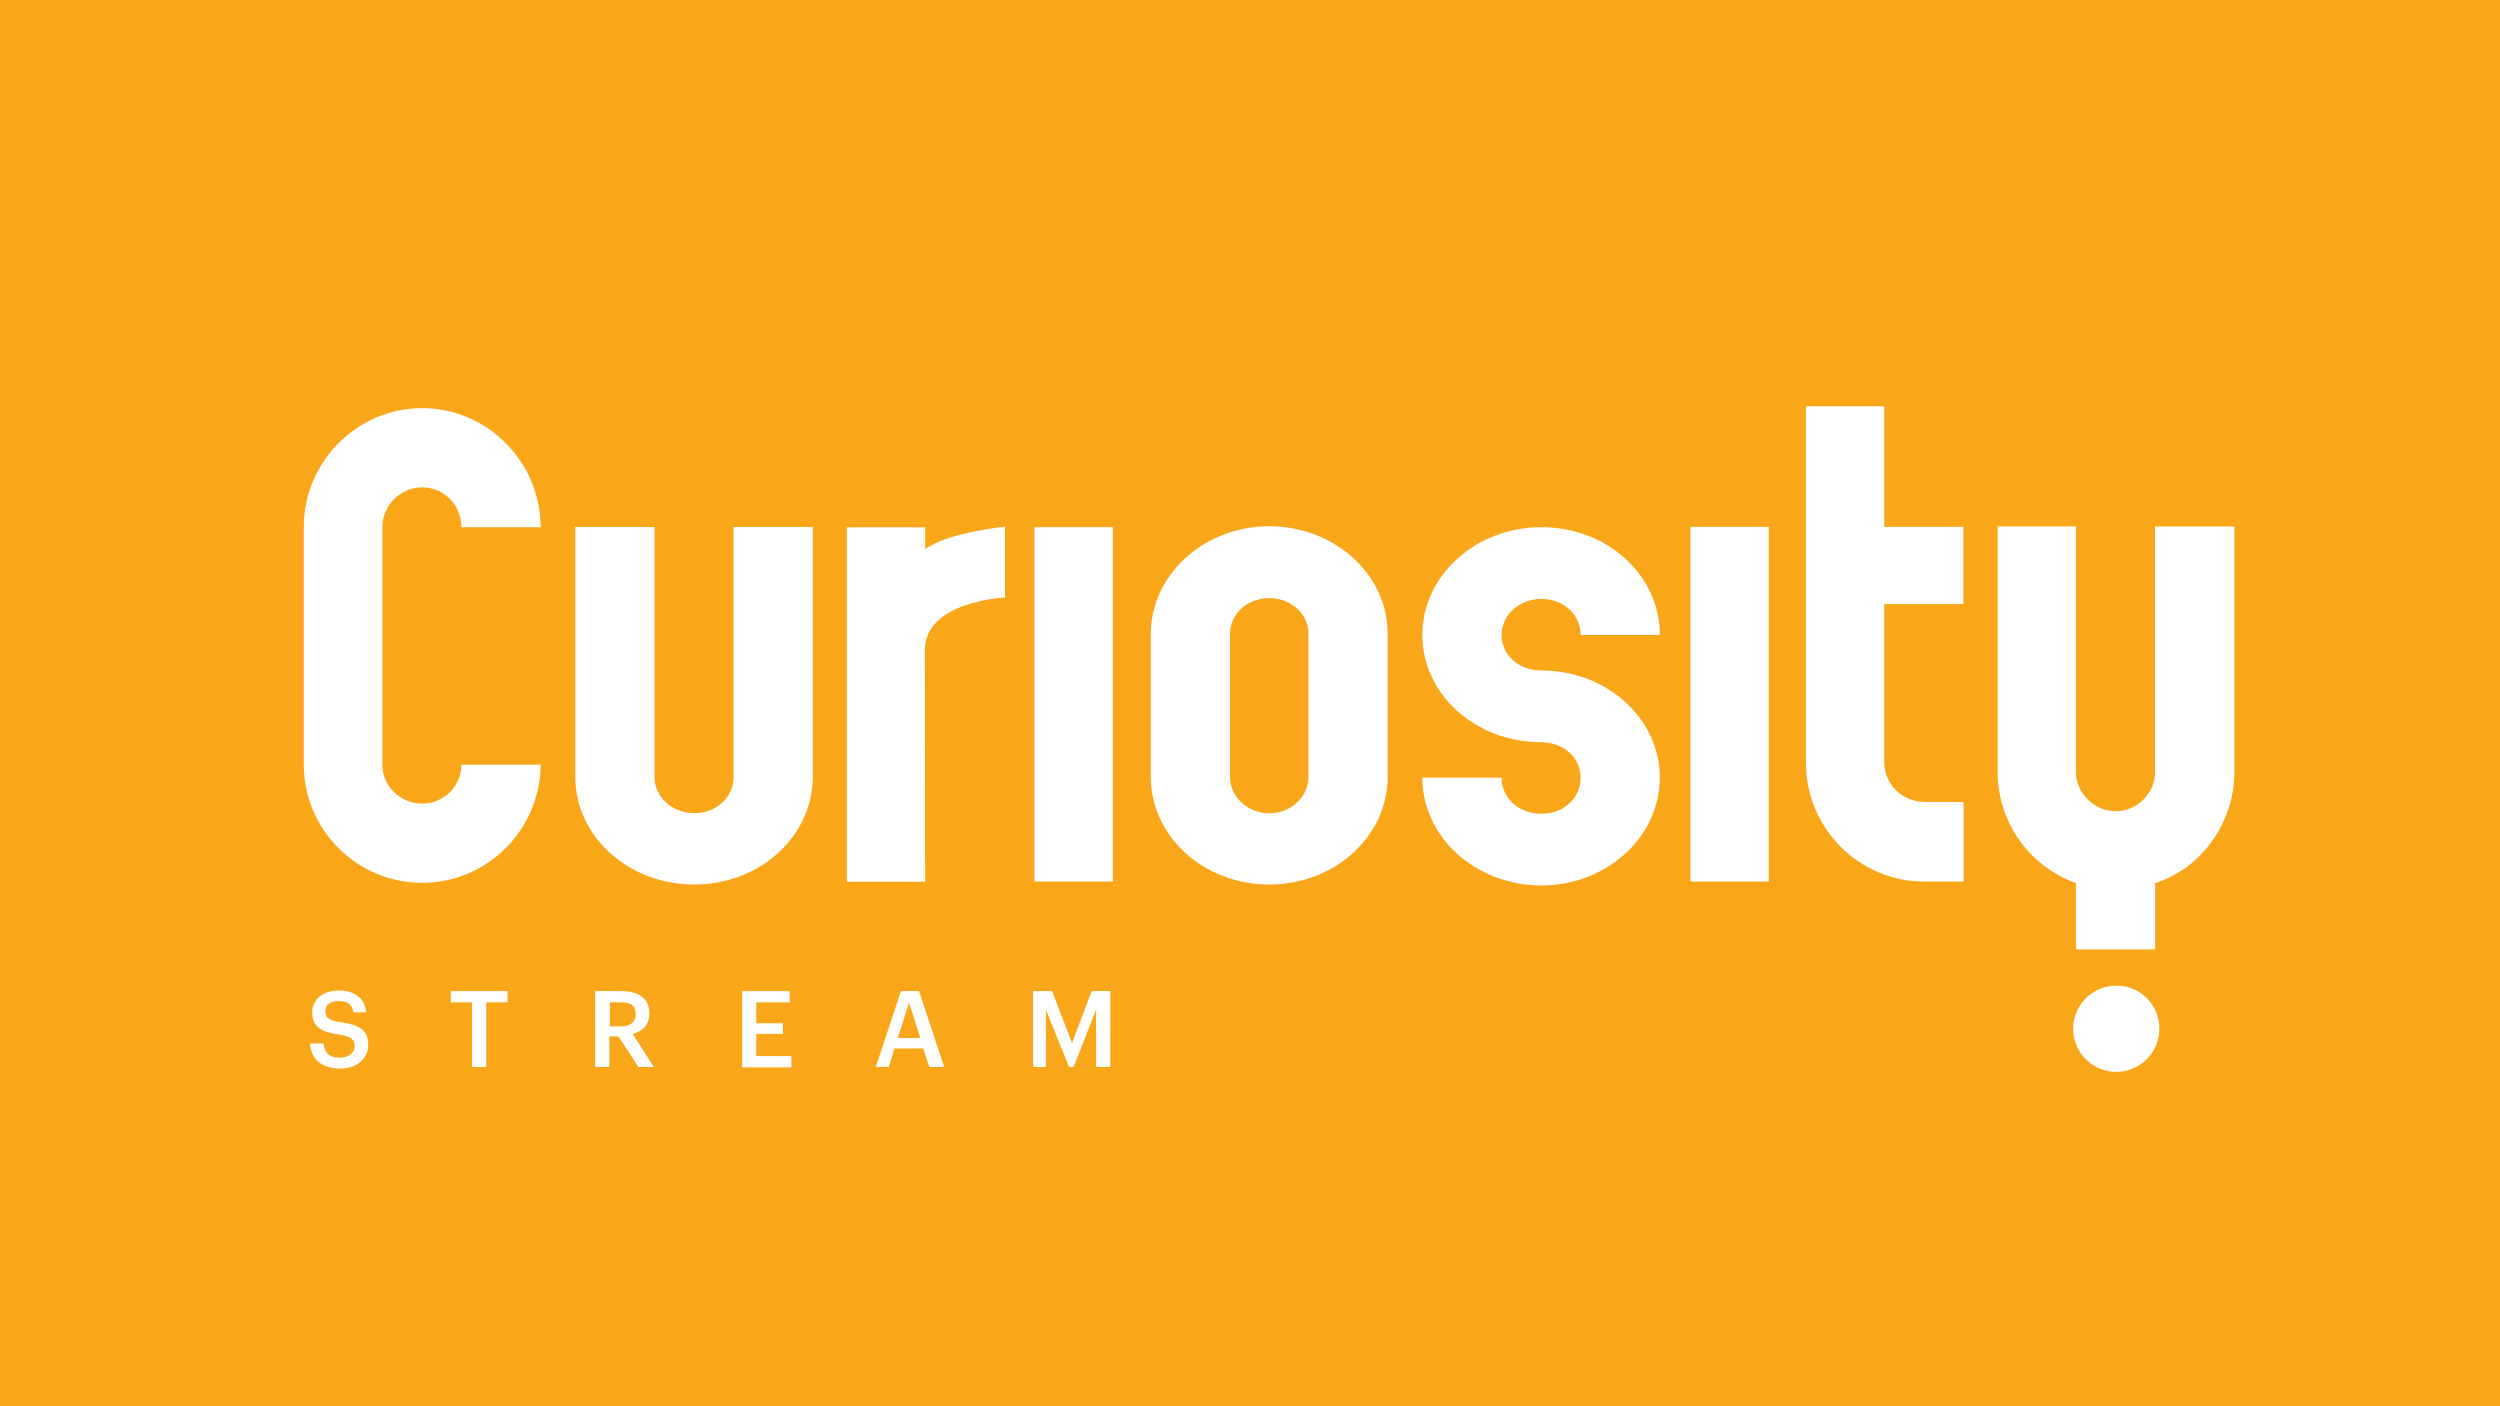 <?xml version="1.0" encoding="UTF-8"?>
<svg id="Lager_1" data-name="Lager 1" xmlns="http://www.w3.org/2000/svg" viewBox="0 0 160 90">
  <defs>
    <style>
      .cls-1 {
        fill: #faa619;
      }

      .cls-2 {
        fill: #fff;
      }
    </style>
  </defs>
  <rect class="cls-1" width="160" height="90"/>
  <g>
    <g>
      <path class="cls-2" d="M138.2,65.84c0,1.52-1.24,2.76-2.76,2.76s-2.76-1.24-2.76-2.76,1.24-2.76,2.76-2.76c1.52-.02,2.76,1.22,2.76,2.76Z"/>
      <path class="cls-2" d="M137.93,33.7h5.07v15.76c0,3.03-1.98,6.08-5.07,7.06v4.24h-5.07v-4.24c-3.15-1.15-5.01-4.06-5.01-7.09v-15.74h5.01v15.76c0,1.28,1.17,2.47,2.55,2.47s2.51-1.19,2.51-2.47v-15.76h0Z"/>
    </g>
    <g>
      <path class="cls-2" d="M19.83,66.78h.87c.06.49.27.91,1.07.91.54,0,.93-.31.93-.74s-.23-.62-1.01-.74c-1.15-.16-1.71-.51-1.71-1.42,0-.8.68-1.4,1.69-1.4s1.67.47,1.77,1.4h-.82c-.08-.51-.37-.72-.95-.72s-.84.27-.84.64c0,.39.16.6,1.01.72,1.13.16,1.73.47,1.73,1.46,0,.84-.72,1.5-1.79,1.5-1.32-.02-1.87-.68-1.94-1.61Z"/>
      <path class="cls-2" d="M30.21,64.15h-1.36v-.72h3.63v.72h-1.36v4.14h-.91v-4.14Z"/>
      <path class="cls-2" d="M38.12,63.43h1.63c1.07,0,1.81.43,1.81,1.42v.02c0,.76-.47,1.15-1.07,1.3l1.36,2.12h-.99l-1.28-1.96h-.58v1.96h-.91v-4.86h.02ZM39.75,65.69c.6,0,.93-.27.93-.78v-.02c0-.56-.35-.74-.93-.74h-.72v1.54h.72Z"/>
      <path class="cls-2" d="M47.49,63.43h3.05v.72h-2.14v1.34h1.71v.68h-1.71v1.42h2.25v.72h-3.15v-4.88Z"/>
      <path class="cls-2" d="M57.65,63.43h1.17l1.61,4.86h-.95l-.39-1.19h-1.85l-.35,1.19h-.84l1.61-4.86ZM57.46,66.43h1.44l-.72-2.27-.72,2.27Z"/>
      <path class="cls-2" d="M66.11,63.43h1.22l1.28,3.32,1.26-3.32h1.19v4.86h-.91v-3.67l-1.44,3.67h-.29l-1.48-3.67v3.67h-.82v-4.86Z"/>
    </g>
    <g>
      <path class="cls-2" d="M27.02,56.5c-4.18,0-7.58-3.4-7.58-7.58v-15.18c0-4.18,3.4-7.62,7.58-7.62s7.58,3.46,7.58,7.62h-5.07c0-1.4-1.11-2.55-2.51-2.55s-2.55,1.17-2.55,2.55v15.2c0,1.4,1.17,2.49,2.55,2.49s2.51-1.11,2.51-2.49h5.07c-.02,4.16-3.42,7.56-7.58,7.56Z"/>
      <path class="cls-2" d="M44.44,56.61c-4.22,0-7.62-3.07-7.62-6.9v-15.98h5.07v16c0,1.26,1.11,2.31,2.55,2.31s2.51-1.05,2.51-2.31v-16h5.07v16c-.02,3.81-3.4,6.88-7.58,6.88Z"/>
      <rect class="cls-2" x="66.21" y="33.74" width="5.01" height="22.68"/>
      <path class="cls-2" d="M59.21,35.15v-1.4h-5.01v22.68h5.01l-.02-14.83c0-3.13,5.13-3.36,5.13-3.36v-4.53s-3.65.35-5.11,1.44Z"/>
      <path class="cls-2" d="M81.23,56.61c-4.18,0-7.58-3.07-7.58-6.9v-9.17c.02-3.77,3.42-6.86,7.58-6.86s7.58,3.07,7.58,6.86v9.17c0,3.83-3.4,6.9-7.58,6.9ZM81.23,38.28c-1.4,0-2.51,1.01-2.51,2.27v9.17c0,1.26,1.11,2.33,2.51,2.33s2.51-1.05,2.51-2.33v-9.17c0-1.26-1.11-2.27-2.51-2.27Z"/>
      <path class="cls-2" d="M98.65,42.91c4.18,0,7.58,3.07,7.58,6.86s-3.4,6.9-7.58,6.9-7.62-3.07-7.62-6.9h5.07c0,1.32,1.11,2.31,2.55,2.31s2.51-1.01,2.51-2.31-1.11-2.27-2.55-2.27c-4.18,0-7.58-3.07-7.58-6.86s3.4-6.9,7.62-6.9,7.58,3.07,7.58,6.9h-5.07c0-1.32-1.11-2.31-2.51-2.31s-2.55,1.01-2.55,2.31,1.11,2.27,2.55,2.27Z"/>
      <rect class="cls-2" x="108.19" y="33.72" width="5.01" height="22.7"/>
      <path class="cls-2" d="M123.16,51.33h2.51v5.09h-2.51c-4.18,0-7.58-3.4-7.58-7.6v-22.82h5.01v7.72h5.07v4.94h-5.07v10.15c.02,1.4,1.17,2.51,2.57,2.51Z"/>
    </g>
  </g>
</svg>